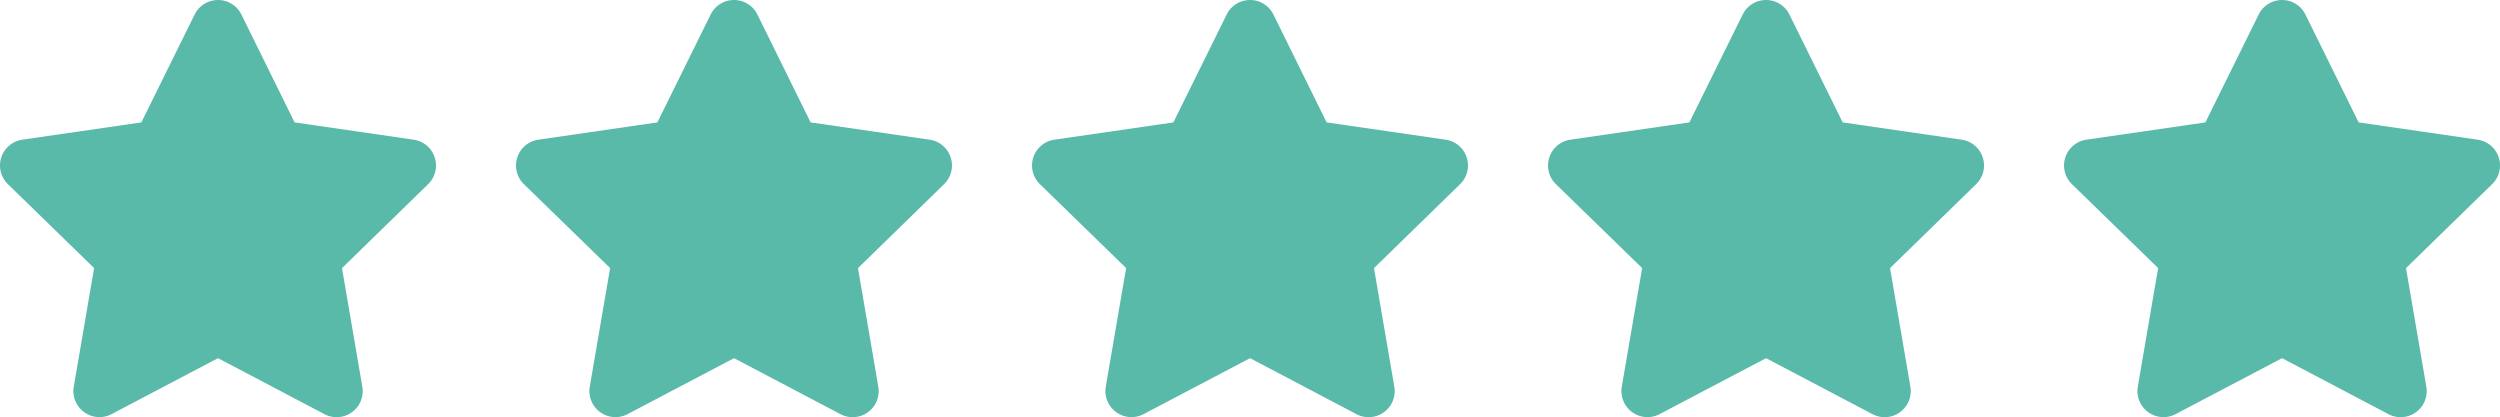 <svg xmlns="http://www.w3.org/2000/svg" viewBox="0 0 258.048 43.061">
  <g id="Layer_2" data-name="Layer 2">
    <g id="Layer_2-2" data-name="Layer 2">
      <g id="Layer_2-3" data-name="Layer 2">
        <g id="Layer_1-2" data-name="Layer 1-2">
          <g id="Stockholm-icons-_-General-_-Star" data-name="Stockholm-icons- -General- -Star">
            <path id="Star" d="M22.5,36.97,11.514,42.748a2.692,2.692,0,0,1-3.9-2.836l2.1-12.242-8.9-8.661A2.691,2.691,0,0,1,2.3,14.419L14.59,12.634,20.091,1.5a2.691,2.691,0,0,1,4.826,0l5.492,11.134L42.7,14.419a2.69,2.69,0,0,1,1.49,4.59L35.3,27.675l2.1,12.242a2.69,2.69,0,0,1-3.9,2.836Z" fill="#59baa9"/>
          </g>
        </g>
      </g>
      <g id="Layer_2-4" data-name="Layer 2">
        <g id="Layer_1-2-2" data-name="Layer 1-2">
          <g id="Stockholm-icons-_-General-_-Star-2" data-name="Stockholm-icons- -General- -Star">
            <path id="Star-2" data-name="Star" d="M75.765,36.97,64.776,42.748a2.691,2.691,0,0,1-3.9-2.836l2.1-12.242-8.9-8.661a2.691,2.691,0,0,1,1.491-4.59l12.286-1.785L73.353,1.5a2.691,2.691,0,0,1,4.826,0l5.492,11.134,12.287,1.785a2.69,2.69,0,0,1,1.49,4.59l-8.889,8.666,2.1,12.242a2.69,2.69,0,0,1-3.9,2.836Z" fill="#59baa9"/>
          </g>
        </g>
      </g>
      <g id="Layer_2-5" data-name="Layer 2">
        <g id="Layer_1-2-3" data-name="Layer 1-2">
          <g id="Stockholm-icons-_-General-_-Star-3" data-name="Stockholm-icons- -General- -Star">
            <path id="Star-3" data-name="Star" d="M129.027,36.97l-10.989,5.778a2.691,2.691,0,0,1-3.9-2.836l2.1-12.242-8.9-8.661a2.691,2.691,0,0,1,1.491-4.59l12.286-1.785,5.5-11.134a2.691,2.691,0,0,1,4.826,0l5.492,11.134,12.287,1.785a2.69,2.69,0,0,1,1.49,4.59l-8.889,8.666,2.1,12.242a2.69,2.69,0,0,1-3.9,2.836Z" fill="#59baa9"/>
          </g>
        </g>
      </g>
      <g id="Layer_2-6" data-name="Layer 2">
        <g id="Layer_1-2-4" data-name="Layer 1-2">
          <g id="Stockholm-icons-_-General-_-Star-4" data-name="Stockholm-icons- -General- -Star">
            <path id="Star-4" data-name="Star" d="M182.289,36.97,171.3,42.748a2.691,2.691,0,0,1-3.9-2.836l2.1-12.242-8.9-8.661a2.691,2.691,0,0,1,1.491-4.59l12.286-1.785,5.5-11.134a2.691,2.691,0,0,1,4.826,0L190.2,12.634l12.287,1.785a2.69,2.69,0,0,1,1.49,4.59l-8.889,8.666,2.1,12.242a2.69,2.69,0,0,1-3.9,2.836Z" fill="#59baa9"/>
          </g>
        </g>
      </g>
      <g id="Layer_2-7" data-name="Layer 2">
        <g id="Layer_1-2-5" data-name="Layer 1-2">
          <g id="Stockholm-icons-_-General-_-Star-5" data-name="Stockholm-icons- -General- -Star">
            <path id="Star-5" data-name="Star" d="M235.551,36.97l-10.989,5.778a2.691,2.691,0,0,1-3.9-2.836l2.1-12.242-8.9-8.661a2.691,2.691,0,0,1,1.491-4.59l12.286-1.785,5.5-11.134a2.691,2.691,0,0,1,4.826,0l5.492,11.134,12.287,1.785a2.69,2.69,0,0,1,1.49,4.59l-8.889,8.666,2.1,12.242a2.69,2.69,0,0,1-3.9,2.836Z" fill="#59baa9"/>
          </g>
        </g>
      </g>
    </g>
  </g>
</svg>
